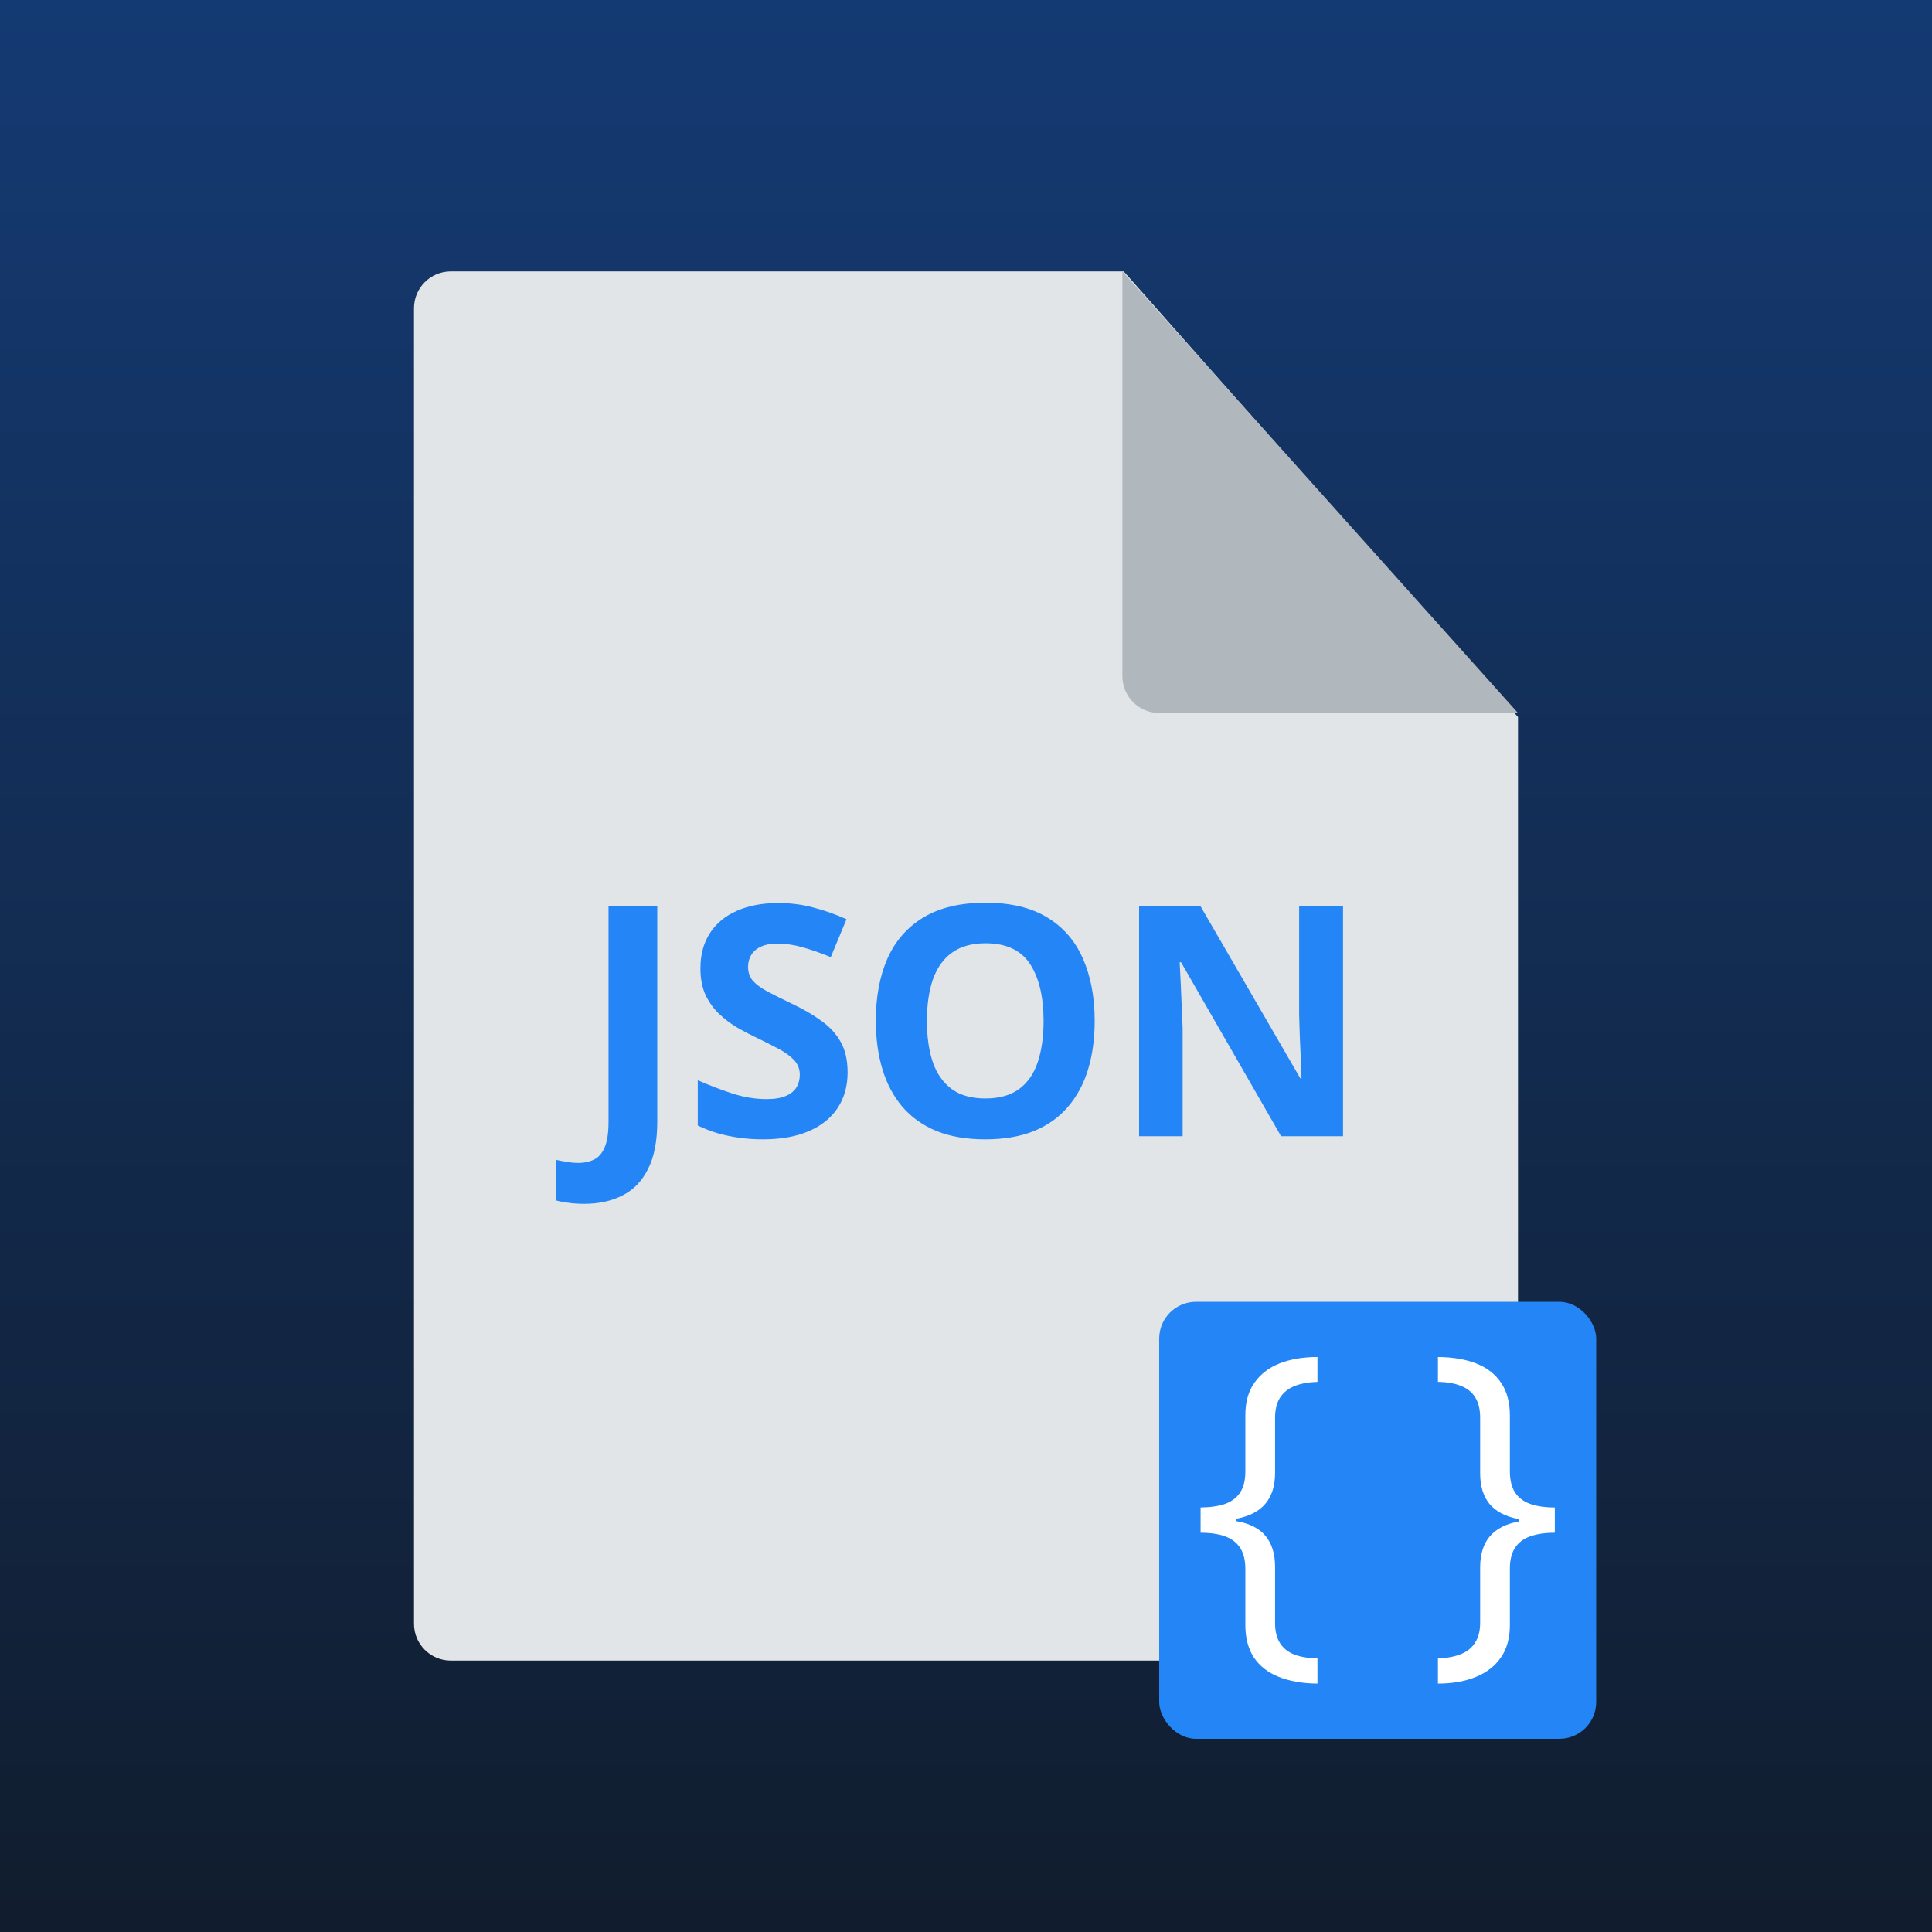 <svg width="420" height="420" viewBox="0 0 420 420" fill="none" xmlns="http://www.w3.org/2000/svg">
<rect x="0" y="0" width="420" height="420" fill="#333333" stroke="none"/>
<rect width="420" height="420" fill="url(#paint0_linear_1202_311)"/>
<path d="M90 67C90 62.582 93.582 59 98 59H244.286L330 155.868V353C330 357.418 326.418 361 322 361H98C93.582 361 90 357.418 90 353V67Z" fill="#E2E5E7"/>
<path d="M244 147V59L330 155H252C247.582 155 244 151.418 244 147Z" fill="#B0B7BD"/>
<path d="M127.06 261.697C125.692 261.697 124.496 261.618 123.471 261.458C122.423 261.321 121.534 261.15 120.805 260.945V252.127C121.534 252.286 122.32 252.435 123.163 252.571C123.983 252.731 124.861 252.811 125.795 252.811C127.025 252.811 128.131 252.571 129.11 252.093C130.09 251.637 130.865 250.76 131.435 249.461C132.004 248.162 132.289 246.294 132.289 243.855V197.029H142.885V243.787C142.885 248.071 142.213 251.523 140.868 254.144C139.547 256.787 137.689 258.701 135.297 259.886C132.927 261.093 130.181 261.697 127.06 261.697ZM184.26 233.123C184.26 236.085 183.542 238.66 182.107 240.848C180.671 243.035 178.575 244.721 175.818 245.906C173.083 247.091 169.756 247.684 165.837 247.684C164.105 247.684 162.408 247.57 160.744 247.342C159.104 247.114 157.52 246.784 155.993 246.351C154.489 245.895 153.054 245.337 151.687 244.676V234.832C154.057 235.88 156.517 236.826 159.07 237.669C161.622 238.512 164.151 238.934 166.657 238.934C168.389 238.934 169.779 238.706 170.827 238.25C171.898 237.794 172.673 237.168 173.152 236.37C173.63 235.573 173.869 234.661 173.869 233.636C173.869 232.382 173.448 231.312 172.605 230.423C171.762 229.534 170.599 228.702 169.118 227.928C167.66 227.153 166.008 226.321 164.162 225.433C163 224.886 161.736 224.225 160.368 223.45C159.001 222.653 157.702 221.684 156.472 220.545C155.241 219.406 154.227 218.027 153.43 216.409C152.655 214.769 152.268 212.809 152.268 210.53C152.268 207.545 152.951 204.993 154.319 202.874C155.686 200.755 157.634 199.137 160.163 198.021C162.715 196.881 165.723 196.312 169.187 196.312C171.784 196.312 174.257 196.619 176.604 197.234C178.974 197.827 181.446 198.693 184.021 199.832L180.603 208.069C178.301 207.135 176.239 206.417 174.416 205.916C172.593 205.392 170.736 205.13 168.845 205.13C167.523 205.13 166.395 205.346 165.461 205.779C164.527 206.189 163.821 206.782 163.342 207.557C162.863 208.309 162.624 209.186 162.624 210.188C162.624 211.373 162.966 212.376 163.65 213.196C164.356 213.994 165.404 214.769 166.794 215.521C168.207 216.272 169.961 217.15 172.058 218.152C174.61 219.36 176.786 220.625 178.586 221.946C180.409 223.245 181.81 224.783 182.79 226.561C183.77 228.315 184.26 230.503 184.26 233.123ZM237.974 221.946C237.974 225.797 237.496 229.306 236.538 232.474C235.581 235.618 234.123 238.33 232.163 240.608C230.227 242.887 227.766 244.642 224.781 245.872C221.796 247.08 218.264 247.684 214.185 247.684C210.106 247.684 206.574 247.08 203.589 245.872C200.604 244.642 198.132 242.887 196.172 240.608C194.235 238.33 192.788 235.607 191.831 232.439C190.874 229.272 190.396 225.752 190.396 221.878C190.396 216.705 191.239 212.205 192.925 208.377C194.634 204.526 197.255 201.541 200.787 199.422C204.318 197.303 208.807 196.243 214.253 196.243C219.676 196.243 224.131 197.303 227.618 199.422C231.127 201.541 233.724 204.526 235.411 208.377C237.12 212.228 237.974 216.751 237.974 221.946ZM201.504 221.946C201.504 225.433 201.937 228.44 202.803 230.97C203.692 233.476 205.07 235.413 206.939 236.78C208.807 238.125 211.223 238.797 214.185 238.797C217.193 238.797 219.631 238.125 221.499 236.78C223.368 235.413 224.724 233.476 225.567 230.97C226.433 228.44 226.866 225.433 226.866 221.946C226.866 216.705 225.886 212.581 223.926 209.573C221.967 206.565 218.742 205.062 214.253 205.062C211.268 205.062 208.83 205.745 206.939 207.112C205.07 208.457 203.692 210.394 202.803 212.923C201.937 215.429 201.504 218.437 201.504 221.946ZM291.962 247H278.495L256.756 209.197H256.449C256.54 210.77 256.62 212.353 256.688 213.948C256.756 215.543 256.825 217.138 256.893 218.733C256.962 220.306 257.03 221.889 257.098 223.484V247H247.63V197.029H260.995L282.699 234.456H282.938C282.893 232.907 282.836 231.368 282.767 229.842C282.699 228.315 282.63 226.788 282.562 225.262C282.517 223.735 282.471 222.208 282.425 220.682V197.029H291.962V247Z" fill="#2385F6"/>
<rect x="252" y="283" width="95" height="95" rx="8" fill="#2385F6"/>
<path d="M286.404 366C283.148 365.974 280.339 365.483 277.975 364.529C275.639 363.602 273.84 362.197 272.58 360.315C271.345 358.434 270.728 356.075 270.728 353.239V341.074C270.728 339.193 270.361 337.682 269.626 336.543C268.89 335.376 267.801 334.528 266.357 333.998C264.912 333.468 263.127 333.203 261 333.203V327.717C263.127 327.691 264.912 327.426 266.357 326.922C267.801 326.392 268.89 325.557 269.626 324.418C270.361 323.278 270.728 321.767 270.728 319.886V307.642C270.728 304.806 271.385 302.46 272.698 300.605C274.011 298.724 275.835 297.319 278.172 296.391C280.536 295.464 283.279 295 286.404 295V300.406C284.461 300.459 282.794 300.764 281.402 301.321C280.037 301.877 278.986 302.725 278.251 303.865C277.542 305.005 277.188 306.476 277.188 308.278V320.244C277.188 323 276.492 325.213 275.1 326.882C273.709 328.552 271.569 329.652 268.68 330.182V330.659C271.621 331.163 273.774 332.249 275.14 333.919C276.505 335.588 277.188 337.815 277.188 340.597V352.802C277.188 354.604 277.542 356.062 278.251 357.175C278.96 358.314 279.997 359.149 281.363 359.679C282.754 360.209 284.435 360.487 286.404 360.514V366Z" fill="white"/>
<path d="M312.596 366V360.514C314.539 360.461 316.193 360.156 317.559 359.6C318.924 359.07 319.961 358.235 320.67 357.095C321.405 355.982 321.773 354.524 321.773 352.722V340.677C321.773 337.894 322.469 335.668 323.86 333.998C325.278 332.329 327.418 331.242 330.28 330.739V330.261C327.366 329.731 325.213 328.632 323.821 326.962C322.456 325.292 321.773 323.079 321.773 320.323V308.238C321.773 306.409 321.418 304.925 320.709 303.786C320.001 302.646 318.963 301.811 317.598 301.281C316.233 300.725 314.565 300.433 312.596 300.406V295C315.852 295.027 318.648 295.504 320.985 296.431C323.322 297.359 325.108 298.763 326.342 300.645C327.602 302.5 328.232 304.859 328.232 307.721V319.806C328.232 321.714 328.6 323.252 329.335 324.418C330.07 325.557 331.16 326.392 332.604 326.922C334.075 327.452 335.873 327.717 338 327.717V333.203C335.873 333.203 334.075 333.468 332.604 333.998C331.16 334.528 330.07 335.363 329.335 336.503C328.6 337.642 328.232 339.14 328.232 340.995V353.319C328.232 356.128 327.576 358.473 326.263 360.355C324.95 362.237 323.125 363.641 320.788 364.569C318.451 365.523 315.721 366 312.596 366Z" fill="white"/>
<defs>
<linearGradient id="paint0_linear_1202_311" x1="210" y1="0" x2="210" y2="420" gradientUnits="userSpaceOnUse">
<stop stop-color="#143A73"/>
<stop offset="1" stop-color="#111D2E"/>
</linearGradient>
</defs>
</svg>
